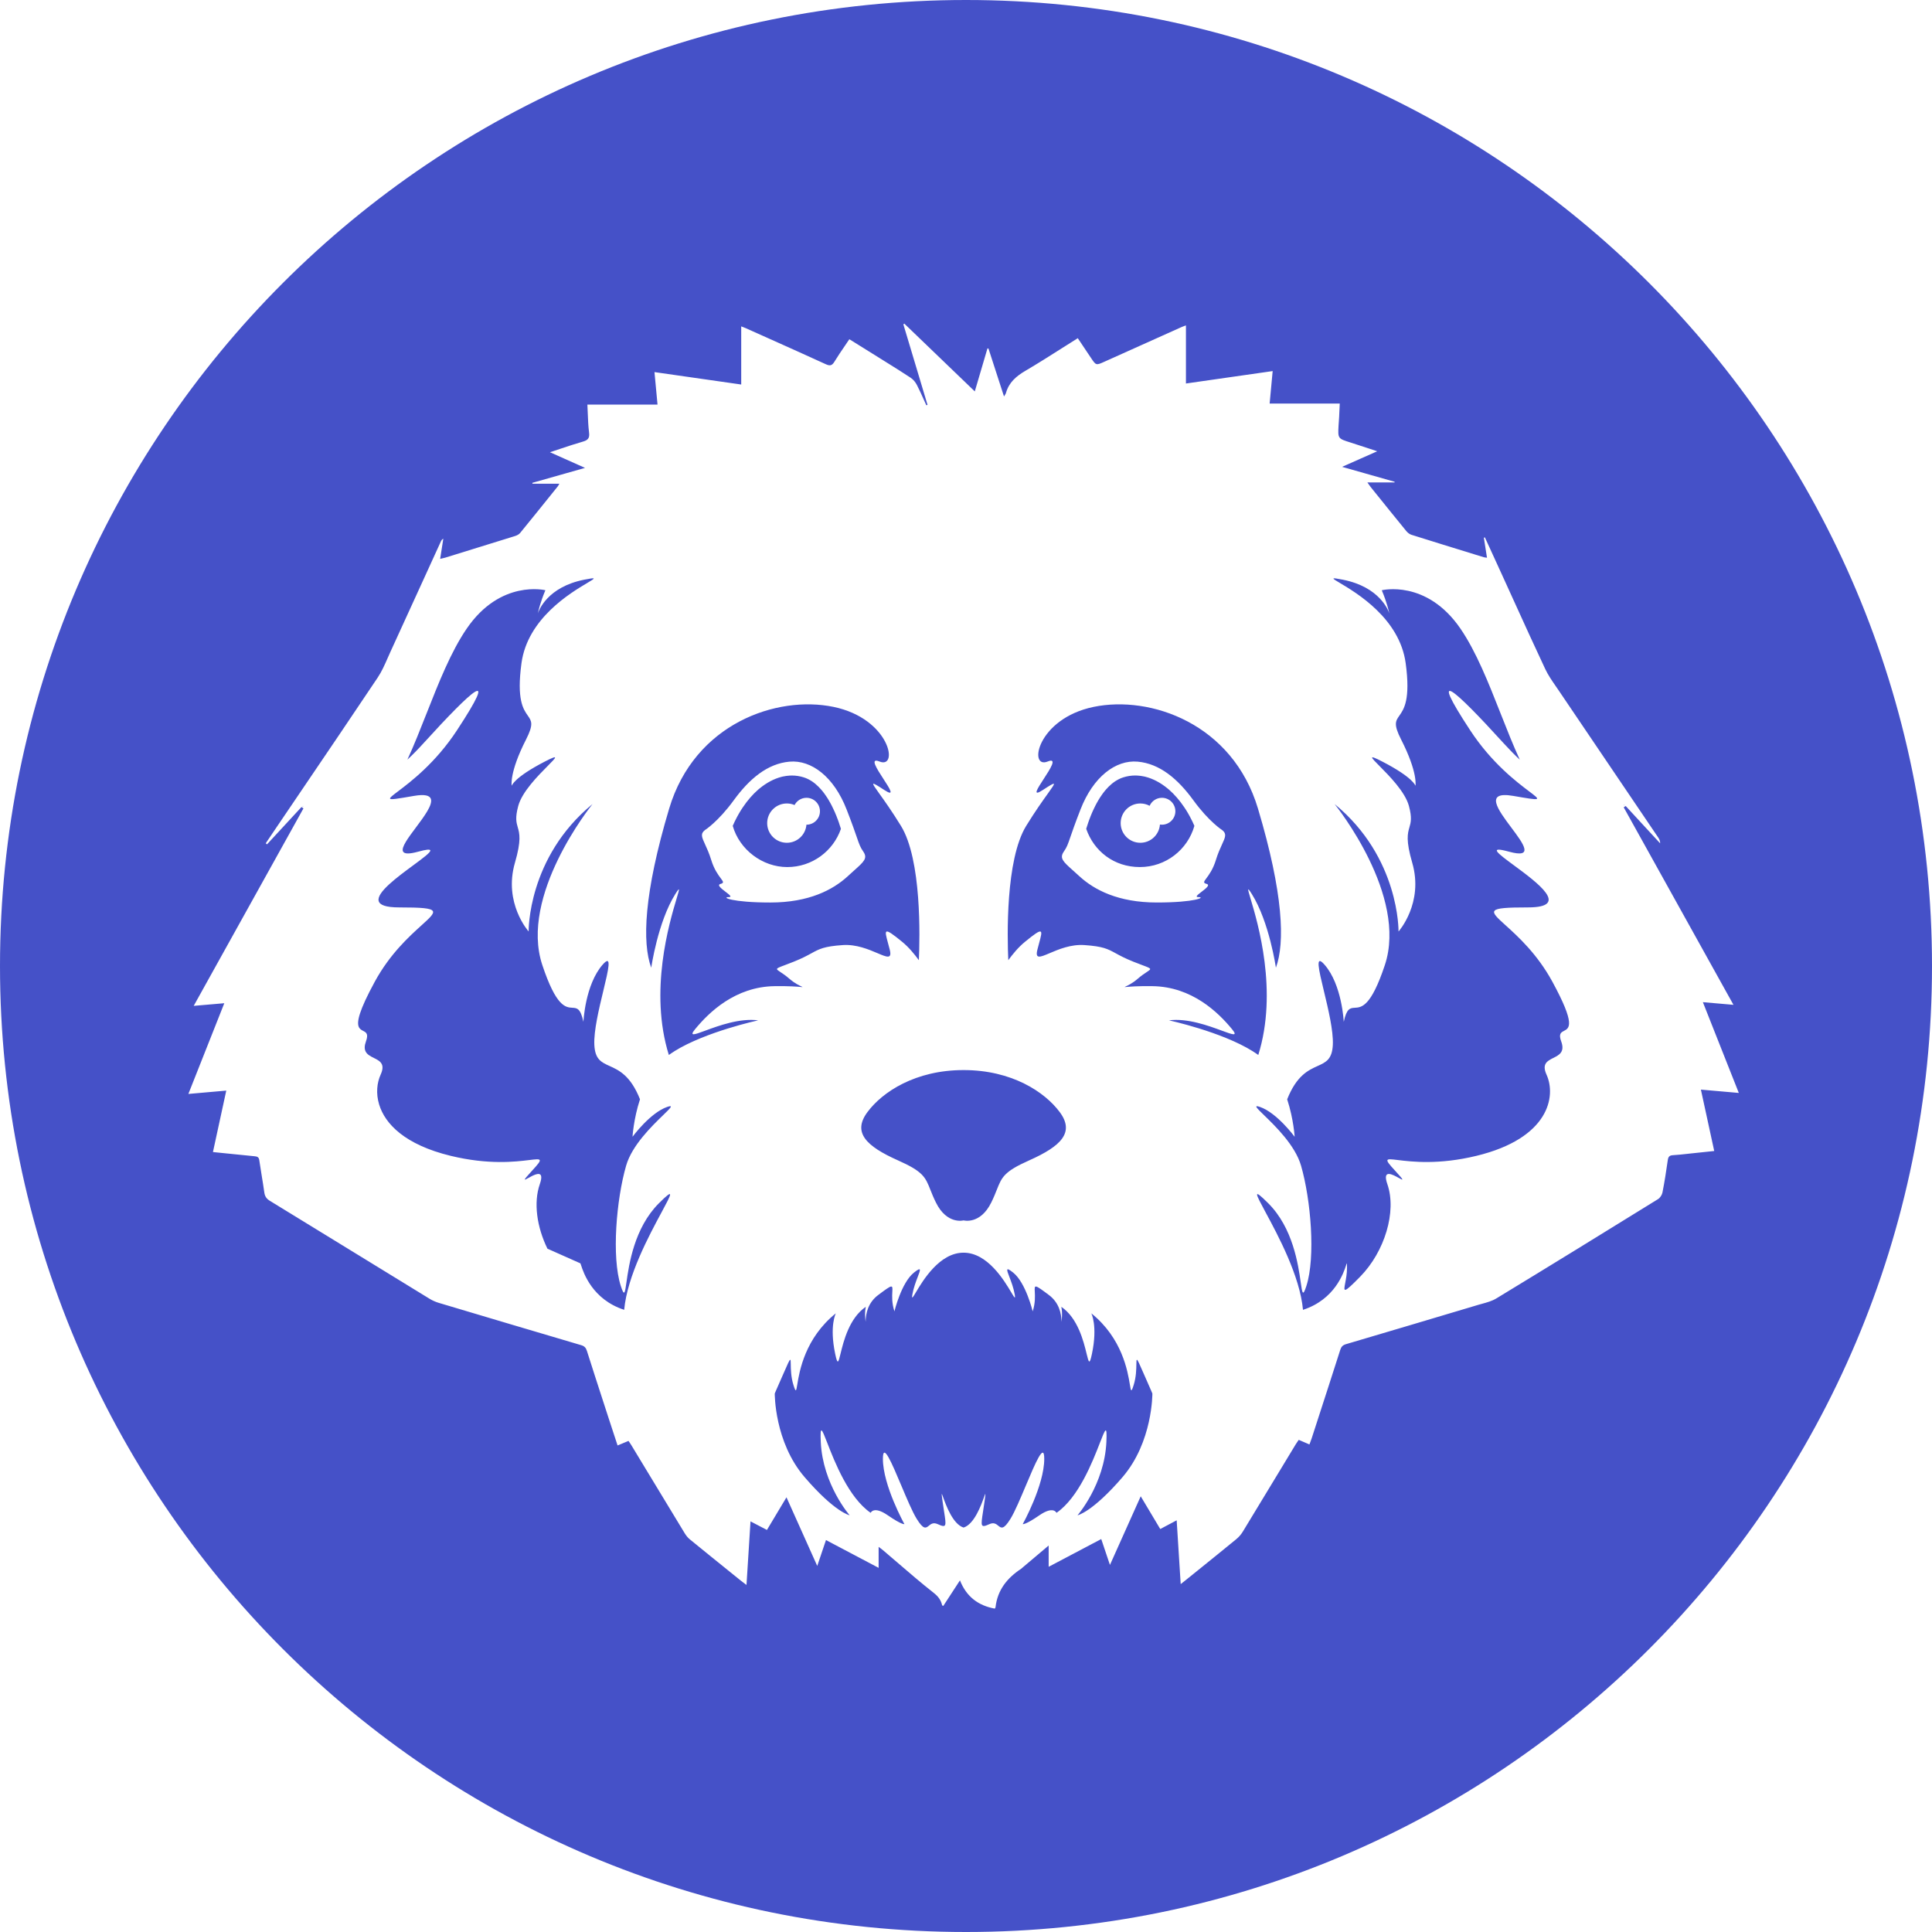 <svg viewBox="0 0 400 400" xmlns="http://www.w3.org/2000/svg" fill="#4551c8">
<path fill-rule="evenodd" clip-rule="evenodd" d="M200 400C310.457 400 400 310.457 400 200C400 89.543 310.457 0 200 0C89.543 0 0 89.543 0 200C0 310.457 89.543 400 200 400ZM359.082 223.957L360 226.276L359.998 226.281L359.865 226.269C357.256 226.04 354.784 225.822 352.152 225.591C352.681 228.021 353.196 230.397 353.712 232.773L353.738 232.894C354.128 234.687 354.517 236.481 354.912 238.3L354.26 238.37C352.962 238.508 351.71 238.641 350.457 238.771C350.368 238.78 350.278 238.789 350.189 238.799C349.928 238.827 349.667 238.856 349.406 238.885L349.405 238.885L349.398 238.886C348.379 238.998 347.359 239.111 346.338 239.17C345.614 239.213 345.393 239.522 345.296 240.195C344.976 242.434 344.632 244.67 344.196 246.888C344.095 247.396 343.705 248.001 343.269 248.271C332.133 255.158 320.987 262.028 309.799 268.827C308.91 269.366 307.859 269.655 306.819 269.941C306.645 269.989 306.47 270.037 306.297 270.086C306.234 270.104 306.172 270.122 306.109 270.14C306.046 270.158 305.982 270.177 305.919 270.196C296.84 272.912 287.758 275.613 278.669 278.297C278.016 278.488 277.697 278.816 277.49 279.462C275.873 284.528 274.231 289.587 272.589 294.646L272.589 294.647C272.245 295.706 271.901 296.766 271.558 297.826C271.469 298.094 271.368 298.358 271.261 298.639L271.216 298.756L271.178 298.856C271.153 298.922 271.128 298.989 271.103 299.057L268.89 298.107C268.835 298.188 268.778 298.268 268.722 298.349L268.696 298.385C268.546 298.599 268.395 298.815 268.26 299.04C267.704 299.958 267.148 300.876 266.592 301.795C266.045 302.7 265.498 303.605 264.95 304.51L264.938 304.53L264.92 304.561L264.913 304.572L264.905 304.584C262.38 308.761 259.855 312.937 257.314 317.104C256.956 317.694 256.472 318.246 255.94 318.683C253.367 320.795 250.776 322.884 248.186 324.974L248.181 324.978L248.177 324.981L248.172 324.985L248.115 325.031L248.103 325.041C247.36 325.64 246.618 326.239 245.876 326.838C245.813 326.889 245.75 326.94 245.687 326.991C245.628 327.038 245.568 327.086 245.508 327.134L245.373 327.242L245.288 327.309L244.972 327.56L244.967 327.563L244.847 327.659C244.723 327.756 244.592 327.86 244.45 327.973C244.286 325.353 244.125 322.802 243.963 320.239L243.618 314.765C242.391 315.415 241.365 315.96 240.218 316.568L239.873 315.99C239.621 315.568 239.369 315.145 239.116 314.721L237.856 312.611L236.999 311.174L236.174 309.79C234.039 314.553 231.98 319.147 229.802 324.002C229.425 322.882 229.079 321.854 228.738 320.84L228 318.644C225.4 320.017 222.832 321.371 220.201 322.759L217.115 324.387V319.982C215.175 321.618 213.458 323.069 211.74 324.52C211.7 324.554 211.662 324.589 211.624 324.625C211.558 324.686 211.493 324.747 211.419 324.797C208.529 326.702 206.513 329.189 206.115 332.758C206.105 332.851 206.037 332.937 205.99 332.996C205.973 333.017 205.959 333.034 205.952 333.048C202.564 332.42 200.109 330.622 198.749 327.201C198.068 328.244 197.438 329.21 196.832 330.139C196.307 330.943 195.801 331.72 195.294 332.496C195.284 332.489 195.273 332.483 195.263 332.478C195.255 332.473 195.246 332.469 195.238 332.464C195.213 332.451 195.189 332.44 195.168 332.43L195.167 332.429C195.107 332.4 195.066 332.381 195.059 332.353C194.805 331.266 194.254 330.526 193.306 329.779C190.719 327.741 188.221 325.592 185.723 323.443L185.722 323.442L185.721 323.441C184.758 322.613 183.796 321.785 182.828 320.963C182.677 320.836 182.52 320.717 182.311 320.56L182.31 320.559L182.309 320.559L182.308 320.558L182.298 320.55L182.176 320.459L182.046 320.36C182.003 320.327 181.958 320.293 181.911 320.257V324.607C178.185 322.641 174.666 320.784 171.01 318.853C170.427 320.576 169.863 322.247 169.201 324.211C168.179 321.931 167.183 319.709 166.193 317.499L165.775 316.567C164.799 314.389 163.824 312.216 162.831 310.001C161.439 312.33 160.143 314.495 158.787 316.76C157.677 316.182 156.626 315.633 155.385 314.984C155.236 317.348 155.089 319.672 154.941 322.011L154.916 322.41L154.553 328.147C154.374 328.01 154.212 327.889 154.061 327.776L154.058 327.774C153.805 327.584 153.585 327.42 153.371 327.247L151.696 325.896C148.728 323.502 145.76 321.109 142.808 318.695C142.381 318.347 142.025 317.879 141.736 317.405C139.154 313.158 136.582 308.907 134.01 304.655C132.901 302.822 131.792 300.989 130.682 299.157C130.571 298.972 130.45 298.795 130.317 298.601L130.26 298.519L130.202 298.433L130.166 298.38L130.128 298.323C129.376 298.635 128.67 298.93 127.863 299.267L127.759 298.948L127.62 298.525C127.454 298.019 127.288 297.516 127.124 297.015L127.12 297.004L127.117 296.996L127.117 296.995C126.708 295.752 126.303 294.522 125.903 293.29C125.604 292.366 125.303 291.442 125.003 290.518L124.982 290.454C123.814 286.86 122.647 283.266 121.505 279.663C121.298 279.013 120.974 278.693 120.323 278.501C110.487 275.598 100.657 272.678 90.832 269.74C90.163 269.539 89.504 269.243 88.91 268.879C84.142 265.958 79.376 263.033 74.611 260.107L74.59 260.094L74.57 260.082L74.55 260.069L74.532 260.058L74.453 260.01L74.436 260C68.253 256.204 62.069 252.408 55.88 248.622C55.177 248.193 54.836 247.698 54.724 246.887C54.559 245.694 54.364 244.506 54.17 243.318C53.999 242.274 53.829 241.231 53.678 240.184C53.583 239.522 53.212 239.437 52.666 239.384C50.585 239.187 48.506 238.972 46.371 238.752L46.368 238.752L46.358 238.751L46.339 238.749C45.597 238.672 44.847 238.595 44.089 238.518L45.231 233.247C45.764 230.791 46.299 228.324 46.847 225.797L39 226.489C41.487 220.211 43.915 214.08 46.439 207.706L44.688 207.857L43.864 207.928L43.821 207.932L43.804 207.933C42.563 208.04 41.35 208.145 40.103 208.253C47.711 194.562 55.268 180.966 62.826 167.369C62.691 167.276 62.555 167.181 62.42 167.087C61.23 168.375 60.039 169.663 58.849 170.951C57.658 172.239 56.467 173.528 55.277 174.816C55.236 174.78 55.194 174.743 55.153 174.707L55.149 174.704L55.142 174.697C55.102 174.662 55.062 174.626 55.022 174.591L55.545 173.813L55.547 173.81L55.548 173.809L55.549 173.808C55.986 173.158 56.423 172.508 56.861 171.861C58.685 169.167 60.511 166.474 62.337 163.781C67.641 155.96 72.945 148.138 78.198 140.284C79.036 139.032 79.653 137.628 80.266 136.229C80.452 135.806 80.638 135.384 80.829 134.966C83.202 129.796 85.564 124.621 87.925 119.446L87.927 119.441L87.933 119.428L87.939 119.415C89.052 116.975 90.166 114.534 91.281 112.094C91.376 111.884 91.497 111.685 91.783 111.535L91.626 112.538C91.466 113.552 91.304 114.586 91.129 115.707C91.192 115.692 91.253 115.678 91.312 115.665C91.385 115.648 91.455 115.633 91.522 115.618L91.525 115.617C91.783 115.56 92.005 115.511 92.22 115.446L92.461 115.371C97.18 113.916 101.9 112.461 106.613 110.986C106.996 110.865 107.428 110.662 107.671 110.363C109.894 107.647 112.094 104.912 114.293 102.177L114.294 102.176L115.48 100.702C115.545 100.621 115.596 100.529 115.669 100.398C115.708 100.328 115.754 100.246 115.811 100.15H110.242L110.217 99.965C112.5 99.318 114.781 98.671 117.127 98.005L121.127 96.871C119.61 96.195 118.173 95.553 116.698 94.895L116.67 94.882C115.758 94.475 114.832 94.062 113.863 93.629C114.601 93.388 115.309 93.152 115.998 92.921C117.602 92.386 119.099 91.885 120.616 91.452C121.662 91.154 122.115 90.778 121.962 89.574C121.793 88.234 121.741 86.88 121.688 85.521C121.666 84.935 121.643 84.349 121.611 83.761H136.133L135.936 81.665C135.794 80.143 135.651 78.616 135.502 77.038C141.538 77.903 147.471 78.753 153.461 79.61V67.575C153.522 67.599 153.583 67.622 153.642 67.644L153.78 67.697C154.011 67.784 154.228 67.867 154.441 67.962C155.547 68.458 156.654 68.953 157.761 69.449L157.762 69.449L157.763 69.45L157.763 69.45L157.764 69.45C162.179 71.426 166.593 73.402 170.99 75.415C171.843 75.805 172.266 75.694 172.752 74.897C173.421 73.799 174.147 72.734 174.893 71.64L174.894 71.639L174.896 71.637C175.21 71.176 175.528 70.709 175.847 70.233C176.515 70.649 177.176 71.06 177.832 71.468L177.833 71.469L177.847 71.478L177.854 71.482C179.292 72.376 180.706 73.256 182.115 74.138C182.58 74.429 183.046 74.719 183.511 75.009L183.512 75.01L183.512 75.01C185.21 76.067 186.907 77.124 188.572 78.231C189.093 78.576 189.54 79.141 189.832 79.701C190.343 80.688 190.798 81.705 191.252 82.721L191.253 82.724L191.254 82.726C191.43 83.12 191.606 83.513 191.786 83.906L191.854 83.882L191.909 83.863L191.91 83.863L191.978 83.839L192.032 83.82C190.365 78.265 188.699 72.711 187.034 67.156L187.225 67C192.034 71.623 196.843 76.248 201.82 81.035C202.329 79.309 202.823 77.631 203.311 75.975L203.314 75.964L203.316 75.957C203.692 74.681 204.064 73.418 204.436 72.154L204.646 72.145C205.373 74.389 206.1 76.632 206.849 78.938L206.858 78.965L207.87 82.086C207.949 81.948 208.017 81.839 208.075 81.748L208.075 81.748C208.172 81.594 208.238 81.488 208.27 81.372C208.875 79.178 210.407 77.882 212.312 76.763C214.866 75.263 217.369 73.674 219.911 72.06L219.912 72.059L219.914 72.058L219.915 72.058L219.916 72.057C220.982 71.38 222.056 70.699 223.143 70.018C223.768 70.953 224.381 71.868 224.989 72.776L224.993 72.783L225.87 74.092C226.925 75.67 226.928 75.669 228.679 74.879L228.71 74.865C233.389 72.758 238.071 70.658 242.753 68.558L242.755 68.557L242.756 68.557L244.686 67.691C244.848 67.618 245.015 67.559 245.205 67.491L245.206 67.491C245.308 67.454 245.418 67.415 245.536 67.371V79.401C248.583 78.964 251.625 78.528 254.684 78.09L254.835 78.069C257.699 77.659 260.578 77.246 263.491 76.829C263.385 77.968 263.28 79.092 263.175 80.219L263.119 80.823C263.035 81.724 262.95 82.63 262.865 83.55H277.381C277.37 83.788 277.359 84.029 277.349 84.273L277.346 84.341C277.318 84.991 277.289 85.656 277.254 86.32C277.239 86.62 277.216 86.919 277.193 87.219L277.193 87.225L277.193 87.226L277.193 87.228C277.17 87.525 277.147 87.823 277.132 88.121C276.99 90.797 276.995 90.798 279.585 91.611L279.624 91.623C280.834 92.002 282.038 92.403 283.349 92.839L283.35 92.839L283.353 92.84C283.924 93.03 284.516 93.227 285.136 93.432C282.578 94.566 280.33 95.562 277.864 96.656C281.638 97.728 285.189 98.736 288.739 99.744L288.735 99.878H283.102C283.21 100.03 283.302 100.162 283.383 100.28L283.384 100.281C283.546 100.515 283.669 100.692 283.804 100.86L284.586 101.831C286.766 104.54 288.946 107.248 291.148 109.939C291.422 110.274 291.818 110.597 292.221 110.723C296.597 112.101 300.981 113.451 305.364 114.801L307.223 115.373C307.327 115.405 307.436 115.417 307.58 115.434L307.58 115.434C307.605 115.437 307.63 115.44 307.657 115.443C307.684 115.446 307.712 115.449 307.742 115.453C307.781 115.458 307.823 115.464 307.867 115.47C307.643 114.039 307.43 112.681 307.217 111.321L307.43 111.263L308.543 113.693L308.548 113.703C309.407 115.578 310.266 117.452 311.123 119.327C311.911 121.052 312.696 122.779 313.481 124.505L313.487 124.518L313.488 124.521L313.491 124.527L313.492 124.529L313.493 124.532C315.617 129.203 317.741 133.875 319.927 138.517C320.518 139.773 321.32 140.933 322.12 142.089L322.127 142.099C322.334 142.399 322.542 142.699 322.745 143C326.87 149.106 331.002 155.208 335.133 161.31L335.139 161.319L335.175 161.372L335.211 161.425L335.247 161.478C337.942 165.459 340.636 169.439 343.329 173.42C343.554 173.751 343.718 174.122 343.718 174.607C341.908 172.644 340.097 170.682 338.286 168.72L336.578 166.87L336.52 166.91L336.468 166.946L336.376 167.009L336.375 167.01L336.272 167.08L336.171 167.149C340.338 174.649 344.506 182.148 348.689 189.673L349.376 190.91L354.075 199.366L358.896 208.039C357.513 207.918 356.158 207.801 354.737 207.677L352.562 207.488C354.762 213.044 356.905 218.457 359.082 223.957ZM336.318 166.66L336.249 166.657L336.212 166.735H336.356L336.318 166.66ZM62.679 166.87L62.641 166.946L62.642 166.947H62.787L62.749 166.873L62.679 166.87ZM120.149 261.556C120.175 261.552 120.221 261.693 120.303 261.945C120.799 263.466 122.611 269.03 129.231 271.185V271.183C129.863 264.176 134.416 255.732 136.984 250.969C139.018 247.198 139.806 245.736 136.415 249.126C131.31 254.231 130.228 261.797 129.703 265.467C129.375 267.76 129.264 268.532 128.526 266.233C126.598 260.254 127.611 248.315 129.636 241.325C130.854 237.124 134.958 233.146 137.272 230.903L137.272 230.903C138.808 229.413 139.555 228.689 138.142 229.174C134.602 230.389 130.958 235.355 130.958 235.355C130.958 235.355 131.159 231.719 132.504 227.596C130.548 222.664 128.118 221.566 126.21 220.703C124.492 219.926 123.197 219.341 123.051 216.32C122.915 213.418 124.013 208.863 124.908 205.149L124.908 205.149C125.982 200.695 126.764 197.45 124.777 199.716C121.13 203.863 120.791 211.558 120.791 211.558C120.186 208.747 119.467 208.704 118.498 208.645C117.093 208.559 115.161 208.442 112.285 199.813C107.489 185.427 122.281 166.966 122.677 166.471C109.182 177.545 109.45 192.854 109.45 192.854C109.45 192.854 104.184 186.991 106.614 178.615C107.965 173.963 107.563 172.566 107.197 171.29C106.904 170.271 106.633 169.33 107.295 166.87C108.08 163.938 111.406 160.589 113.395 158.584C115.161 156.805 115.875 156.086 112.828 157.659C106.348 161.004 105.943 162.689 105.943 162.689C105.943 162.689 105.399 159.984 108.916 153.099C110.523 149.943 110.061 149.283 109.271 148.156C108.337 146.823 106.945 144.836 107.967 137.303C109.225 128.035 118.17 122.724 121.589 120.694C123.297 119.68 123.626 119.485 120.927 120.024C113.33 121.547 111.554 126.383 111.36 126.982C111.432 126.619 111.845 124.74 112.915 122.203C112.915 122.203 103.648 119.887 96.626 130.15C93.359 134.921 90.824 141.351 88.328 147.681C87.023 150.991 85.729 154.274 84.347 157.277C85.374 156.323 86.493 155.189 87.715 153.843C97.842 142.706 103.511 137.644 94.601 151.212C90.146 157.996 84.983 161.894 82.401 163.843C81.329 164.652 80.703 165.125 80.756 165.329L80.757 165.335L80.758 165.338L80.76 165.345C80.867 165.617 82.299 165.37 85.693 164.785C87.927 164.4 88.944 164.688 89.202 165.387C89.643 166.598 87.822 169.033 86.101 171.334C84.519 173.449 83.023 175.45 83.442 176.285C83.688 176.785 84.609 176.873 86.592 176.328C88.281 175.863 89.012 175.81 89.09 176.055C89.207 176.461 87.573 177.665 85.548 179.158C82.253 181.587 77.921 184.78 78.402 186.547C78.618 187.359 79.848 187.87 82.656 187.87C87.252 187.87 89.258 188.023 89.613 188.631C89.924 189.178 88.915 190.091 87.26 191.587C84.74 193.866 80.723 197.499 77.591 203.255C74.302 209.3 73.861 211.56 74.265 212.569C74.455 213.05 74.836 213.249 75.194 213.436C75.509 213.601 75.807 213.757 75.94 214.088C76.061 214.396 76.042 214.854 75.768 215.608C75.434 216.527 75.453 217.17 75.676 217.652C75.987 218.329 76.702 218.687 77.406 219.039C78.105 219.388 78.794 219.732 79.069 220.379C79.274 220.867 79.245 221.528 78.806 222.493C78.059 224.137 77.79 226.358 78.502 228.691C79.719 232.684 83.815 237.004 93.324 239.307C101.148 241.201 106.71 240.524 109.565 240.177C110.87 240.018 111.609 239.928 111.741 240.183C111.868 240.447 111.367 241.069 110.195 242.339C109.021 243.611 108.621 244.103 108.661 244.197C108.681 244.283 108.978 244.117 109.39 243.888C110.309 243.375 111.8 242.543 112.035 243.491C112.114 243.816 112.046 244.35 111.759 245.175C110.425 249.016 111.158 254.064 113.34 258.526L120.149 261.556ZM232.403 305.832C226.125 313.12 223.087 313.73 223.087 313.73C223.087 313.73 228.66 307.347 229.065 298.542C229.235 294.842 228.834 295.873 227.726 298.719C226.196 302.651 223.318 310.048 218.736 313.219C218.736 313.219 218.129 311.705 215.188 313.73C212.257 315.754 211.746 315.552 211.746 315.552C211.746 315.552 216.201 307.549 216.201 302.032C216.201 298.529 214.366 302.886 212.403 307.543C211.275 310.219 210.106 312.995 209.219 314.435C207.781 316.775 207.299 316.384 206.683 315.884C206.258 315.539 205.77 315.142 204.861 315.552C202.993 316.401 203.05 316.037 203.531 312.917C203.625 312.315 203.734 311.609 203.848 310.789C204.113 308.904 204.069 309.028 203.726 309.983C203.147 311.594 201.72 315.569 199.499 316.266C197.274 315.57 195.848 311.604 195.268 309.99C194.923 309.029 194.876 308.901 195.139 310.789C195.253 311.596 195.361 312.292 195.454 312.888L195.455 312.896C195.943 316.035 195.999 316.397 194.136 315.552C193.223 315.142 192.735 315.539 192.31 315.884C191.695 316.384 191.216 316.774 189.777 314.435C188.892 312.994 187.724 310.223 186.598 307.55L186.598 307.55L186.597 307.55C184.633 302.889 182.795 298.527 182.795 302.032C182.795 307.549 187.25 315.552 187.25 315.552C187.25 315.552 186.741 315.747 183.8 313.722C180.867 311.698 180.261 313.219 180.261 313.219C175.679 310.048 172.801 302.652 171.271 298.72C170.163 295.873 169.762 294.841 169.932 298.542C170.337 307.347 175.909 313.722 175.909 313.722C175.909 313.722 172.863 313.123 166.594 305.833C160.309 298.543 160.405 288.514 160.405 288.514C160.47 288.336 160.551 288.149 160.631 287.972C161.222 286.639 161.698 285.547 162.083 284.665C163.091 282.353 163.469 281.487 163.616 281.524C163.704 281.547 163.708 281.894 163.716 282.449V282.45C163.73 283.442 163.754 285.1 164.277 286.757C164.783 288.371 164.833 288.067 165.066 286.654C165.515 283.926 166.646 277.068 173.049 271.907C173.049 271.907 171.695 274.476 172.911 280.276C173.423 282.725 173.575 282.101 174.026 280.256C174.644 277.726 175.822 272.898 179.261 270.555C179.261 270.555 178.945 271.657 179.22 273.683C179.22 271.893 179.755 269.672 181.812 268.126C184.831 265.861 184.826 265.941 184.746 267.429C184.697 268.336 184.62 269.765 185.182 271.504C185.182 271.504 186.598 265.567 189.231 263.47C190.844 262.189 190.588 262.857 190.005 264.375L190.005 264.375C189.637 265.335 189.138 266.635 188.899 267.997C188.71 269.091 188.966 268.661 189.629 267.552C191.089 265.105 194.523 259.354 199.494 259.354C204.465 259.354 207.898 265.105 209.358 267.552C210.021 268.661 210.277 269.091 210.088 267.997C209.849 266.633 209.35 265.332 208.982 264.372L208.982 264.371C208.4 262.856 208.145 262.19 209.756 263.47C212.389 265.567 213.807 271.504 213.807 271.504C214.368 269.765 214.29 268.336 214.241 267.429C214.16 265.941 214.156 265.861 217.175 268.126C219.233 269.672 219.769 271.892 219.769 273.683C220.044 271.658 219.729 270.555 219.729 270.555C223.168 272.898 224.346 277.725 224.964 280.255C225.415 282.1 225.567 282.725 226.08 280.276C227.295 274.477 225.942 271.907 225.942 271.907C232.346 277.068 233.476 283.927 233.925 286.654C234.158 288.066 234.208 288.37 234.714 286.757C235.237 285.1 235.26 283.442 235.274 282.45V282.449C235.282 281.894 235.287 281.547 235.375 281.524C235.522 281.487 235.899 282.353 236.907 284.663L236.907 284.664L236.908 284.664L236.908 284.665C237.293 285.547 237.769 286.639 238.359 287.972C238.44 288.149 238.52 288.336 238.586 288.514C238.586 288.514 238.675 298.542 232.398 305.833L232.403 305.832ZM182.058 164.311C183.09 165.752 184.676 167.968 186.536 170.995C190.83 177.984 190.455 194.08 190.237 198.794C189.378 197.628 188.22 196.162 186.737 194.954C182.927 191.848 183.075 192.394 183.845 195.231C183.955 195.634 184.077 196.083 184.202 196.575C184.736 198.646 183.656 198.187 181.661 197.338C179.848 196.567 177.279 195.475 174.48 195.668C170.614 195.935 169.649 196.463 167.986 197.372C167.127 197.841 166.083 198.413 164.356 199.102C163.571 199.416 162.935 199.655 162.432 199.844C161.348 200.25 160.879 200.426 160.868 200.628C160.859 200.782 161.115 200.951 161.567 201.248C162.021 201.547 162.672 201.976 163.449 202.65C164.548 203.603 165.529 204.052 165.944 204.242C166.081 204.305 166.157 204.339 166.153 204.354C166.149 204.372 166.03 204.362 165.767 204.338C165.093 204.278 163.47 204.134 160.411 204.173C152.207 204.27 146.747 209.632 143.912 213.082C142.628 214.638 143.753 214.223 146.017 213.387C148.752 212.378 153.149 210.755 156.969 211.251C156.969 211.251 146.099 213.6 139.619 217.65V217.658C139.223 217.909 138.834 218.161 138.477 218.42C134.36 205.219 138.578 191.077 140.08 186.043C140.691 183.997 140.852 183.456 139.822 185.095C136.178 190.903 134.833 200.356 134.833 200.356C132.939 195.221 133.278 185.031 138.543 167.412C143.808 149.795 160.819 143.922 172.564 146.352C184.309 148.782 186.131 159.313 182.081 157.66C180.003 156.813 181.55 159.189 182.92 161.294C184.221 163.292 185.362 165.045 183.094 163.566C180.148 161.645 180.281 161.83 182.058 164.311ZM259.172 185.094C262.816 190.903 264.161 200.356 264.161 200.356C266.057 195.221 265.716 185.03 260.451 167.413C255.186 149.795 238.175 143.923 226.43 146.352C214.685 148.782 212.863 159.312 216.913 157.661C218.99 156.813 217.444 159.188 216.074 161.293C214.774 163.291 213.632 165.045 215.9 163.566C218.846 161.644 218.713 161.83 216.936 164.312C215.904 165.753 214.318 167.968 212.458 170.994C208.165 177.985 208.537 194.079 208.756 198.794C209.615 197.626 210.772 196.162 212.256 194.955C216.064 191.848 215.916 192.393 215.147 195.232L215.146 195.234C215.037 195.636 214.916 196.085 214.791 196.576C214.257 198.646 215.336 198.187 217.33 197.339C219.143 196.568 221.712 195.475 224.513 195.668C228.378 195.935 229.343 196.463 231.005 197.371C231.863 197.841 232.909 198.412 234.637 199.102C235.42 199.416 236.056 199.654 236.559 199.843C237.644 200.25 238.114 200.427 238.126 200.629C238.134 200.783 237.878 200.952 237.426 201.249C236.972 201.548 236.321 201.976 235.544 202.649C234.444 203.603 233.463 204.051 233.049 204.241C232.911 204.304 232.836 204.339 232.84 204.353C232.844 204.371 232.963 204.361 233.224 204.337H233.224C233.898 204.277 235.521 204.133 238.582 204.173C246.786 204.27 252.246 209.633 255.081 213.083C256.365 214.638 255.24 214.223 252.977 213.387C250.242 212.378 245.844 210.755 242.024 211.251C242.024 211.251 252.894 213.6 259.374 217.651V217.658C259.77 217.91 260.159 218.16 260.515 218.419C264.633 205.22 260.414 191.079 258.912 186.045L258.912 186.044L258.912 186.044L258.911 186.044C258.301 183.998 258.14 183.456 259.17 185.094H259.172ZM206.384 246.315C207.411 243.723 207.875 242.554 213.068 240.25C219.75 237.277 222.521 234.441 219.411 230.253C216.309 226.073 209.487 221.546 199.5 221.546C189.513 221.546 182.692 226.073 179.59 230.253C176.479 234.441 179.251 237.277 185.932 240.25C191.124 242.553 191.588 243.722 192.616 246.313C192.911 247.057 193.252 247.918 193.766 248.957C196.058 253.616 199.5 252.668 199.5 252.668C199.5 252.668 202.943 253.616 205.235 248.957C205.748 247.919 206.089 247.059 206.384 246.315ZM323.232 215.611C324.034 217.818 322.799 218.435 321.595 219.036C320.368 219.65 319.171 220.248 320.194 222.497C322.219 226.952 320.738 235.658 305.678 239.305C297.855 241.199 292.293 240.522 289.437 240.174C286.8 239.853 286.472 239.813 288.805 242.342C290.885 244.595 290.536 244.401 289.612 243.885C288.376 243.196 286.111 241.934 287.241 245.177C289.211 250.848 286.675 259.151 281.621 264.31C278.073 267.926 278.149 267.526 278.515 265.608V265.607C278.673 264.784 278.883 263.681 278.883 262.496L278.883 262.345C278.883 261.804 278.883 261.566 278.851 261.561C278.825 261.557 278.779 261.698 278.698 261.95C278.203 263.469 276.392 269.033 269.769 271.188C269.137 264.182 264.585 255.739 262.017 250.976C259.983 247.203 259.194 245.74 262.585 249.13C267.69 254.235 268.772 261.801 269.297 265.471C269.625 267.764 269.736 268.536 270.474 266.238C272.401 260.26 271.39 248.319 269.364 241.33C268.147 237.128 264.042 233.149 261.729 230.906C260.193 229.417 259.446 228.694 260.858 229.178C264.398 230.393 268.042 235.359 268.042 235.359C268.042 235.359 267.84 231.722 266.496 227.6C268.452 222.668 270.882 221.57 272.79 220.707C274.508 219.931 275.803 219.345 275.949 216.324C276.085 213.423 274.987 208.868 274.092 205.154L274.092 205.153L274.092 205.153C273.018 200.698 272.236 197.453 274.223 199.72C277.868 203.868 278.209 211.563 278.209 211.563C278.814 208.752 279.533 208.708 280.502 208.649C281.906 208.564 283.838 208.446 286.715 199.817C291.511 185.431 276.719 166.971 276.323 166.476C289.817 177.549 289.55 192.858 289.55 192.858C289.55 192.858 294.816 186.994 292.386 178.619C291.035 173.966 291.436 172.569 291.803 171.293C292.096 170.275 292.367 169.333 291.705 166.874C290.92 163.942 287.595 160.593 285.605 158.589C283.839 156.81 283.125 156.09 286.172 157.663C292.652 161.008 293.057 162.694 293.057 162.694C293.057 162.694 293.601 159.988 290.084 153.103C288.477 149.946 288.939 149.287 289.729 148.16C290.663 146.827 292.055 144.841 291.032 137.308C289.773 128.038 280.827 122.727 277.409 120.698C275.702 119.684 275.374 119.49 278.072 120.029C285.669 121.552 287.444 126.388 287.639 126.987C287.565 126.623 287.152 124.742 286.084 122.208C286.084 122.208 295.349 119.892 302.373 130.154C305.64 134.927 308.176 141.36 310.673 147.692C311.978 151 313.271 154.28 314.652 157.282C313.623 156.326 312.506 155.191 311.282 153.848C301.158 142.71 295.488 137.647 304.397 151.216C308.852 158 314.016 161.898 316.598 163.848C319.18 165.797 319.18 165.797 313.307 164.784C307.21 163.733 310.179 167.702 312.898 171.338C315.417 174.706 317.721 177.787 312.408 176.327C307.936 175.098 310.184 176.754 313.451 179.162C318.255 182.703 325.265 187.869 316.344 187.869C307.623 187.869 308.23 188.418 311.738 191.591C314.258 193.871 318.276 197.504 321.408 203.26C326.25 212.159 324.918 212.855 323.807 213.436C323.199 213.754 322.657 214.037 323.229 215.613L323.232 215.611ZM251.743 178.04C251.142 179.994 250.295 181.13 249.773 181.829C249.24 182.544 249.049 182.8 249.815 183.005C250.621 183.22 249.637 183.973 248.774 184.634C248.007 185.221 247.335 185.735 248.097 185.735C249.715 185.735 247.49 186.853 239.494 186.853C231.497 186.853 226.534 184.221 223.488 181.426C223.002 180.977 222.56 180.582 222.165 180.229L222.164 180.228C220.097 178.381 219.316 177.683 220.246 176.322C220.889 175.391 221.061 174.893 221.592 173.351C221.984 172.21 222.574 170.497 223.697 167.615C226.321 160.836 230.987 157.286 235.539 157.691C240.092 158.097 243.842 161.239 247.082 165.695C250.323 170.15 253.052 171.867 253.052 171.867C254.018 172.623 253.691 173.335 253.01 174.817C252.641 175.621 252.168 176.651 251.74 178.038L251.743 178.04ZM247.286 170.986C245.894 175.912 241.364 179.516 235.995 179.516C230.625 179.516 226.485 176.211 224.89 171.61V171.603C224.902 171.558 224.916 171.513 224.93 171.469L224.941 171.434L224.953 171.396L224.961 171.369L224.971 171.335C224.98 171.31 224.988 171.285 224.996 171.26L225.018 171.193L225.046 171.104L225.046 171.102L225.047 171.101L225.048 171.097L225.049 171.096L225.049 171.094L225.049 171.093C225.085 170.978 225.122 170.861 225.165 170.744L225.189 170.667L225.19 170.665C225.2 170.632 225.211 170.598 225.222 170.564C225.237 170.517 225.253 170.469 225.27 170.42C225.27 170.404 225.276 170.389 225.285 170.368L225.287 170.363C225.358 170.14 225.444 169.91 225.531 169.674L225.537 169.657C225.537 169.643 225.544 169.635 225.551 169.627L225.554 169.624C225.63 169.407 225.718 169.183 225.808 168.956L225.808 168.956L225.808 168.956L225.808 168.956L225.829 168.903C226.024 168.427 226.235 167.923 226.477 167.43L226.49 167.404C226.559 167.258 226.627 167.113 226.705 166.968C226.712 166.943 226.722 166.927 226.729 166.91C226.931 166.505 227.158 166.092 227.393 165.696C227.587 165.364 227.789 165.039 228.017 164.723C228.114 164.578 228.211 164.441 228.316 164.294C228.413 164.156 228.519 164.019 228.632 163.88C228.737 163.75 228.851 163.613 228.964 163.484C229.32 163.072 229.709 162.682 230.123 162.334C230.18 162.282 230.241 162.233 230.301 162.185L230.354 162.141L230.38 162.12L230.397 162.106C230.478 162.042 230.568 161.976 230.656 161.919L230.679 161.903L230.679 161.903L230.679 161.902C230.761 161.843 230.842 161.784 230.924 161.733L230.963 161.708C231.04 161.659 231.116 161.611 231.192 161.571C231.426 161.425 231.669 161.302 231.921 161.19L231.933 161.184L231.998 161.156C232.019 161.146 232.039 161.138 232.06 161.129C232.104 161.11 232.149 161.093 232.196 161.077C232.333 161.02 232.471 160.973 232.609 160.932C233.411 160.681 234.22 160.559 235.039 160.559C235.201 160.559 235.362 160.567 235.524 160.575L235.525 160.575C235.954 160.6 236.375 160.657 236.797 160.747C236.881 160.758 236.966 160.779 237.05 160.799L237.05 160.8L237.052 160.8C237.08 160.807 237.109 160.814 237.136 160.82C238.707 161.216 240.264 162.034 241.713 163.226C241.825 163.314 241.937 163.409 242.047 163.503L242.053 163.508C243.18 164.497 244.232 165.713 245.18 167.122C245.293 167.275 245.399 167.437 245.495 167.599C245.56 167.696 245.617 167.785 245.674 167.882C245.778 168.044 245.876 168.214 245.973 168.384L246.013 168.453L246.032 168.486C246.069 168.55 246.106 168.615 246.143 168.683C246.243 168.852 246.335 169.029 246.427 169.204L246.427 169.205L246.427 169.205L246.427 169.205L246.428 169.207L246.442 169.234C246.741 169.794 247.026 170.376 247.285 170.983L247.286 170.986ZM175.504 181.428C172.458 184.222 167.5 186.855 159.498 186.855C151.494 186.855 149.275 185.737 150.895 185.737C151.656 185.737 150.984 185.222 150.217 184.635C149.354 183.974 148.37 183.221 149.177 183.007C149.943 182.802 149.752 182.545 149.218 181.829C148.697 181.131 147.849 179.994 147.249 178.041C146.822 176.652 146.348 175.62 145.978 174.816C145.299 173.336 144.972 172.625 145.937 171.87C145.937 171.87 148.666 170.152 151.908 165.698C155.148 161.242 158.897 158.1 163.45 157.694C168.004 157.289 172.668 160.839 175.292 167.618C176.415 170.5 177.005 172.212 177.398 173.353C177.929 174.896 178.101 175.394 178.743 176.325C179.675 177.686 178.893 178.384 176.825 180.232C176.43 180.585 175.988 180.98 175.503 181.429L175.504 181.428ZM174.102 171.604V171.612C172.505 176.213 168.14 179.518 162.997 179.518C157.855 179.518 153.098 175.914 151.705 170.988C151.964 170.381 152.248 169.797 152.547 169.239L152.561 169.211C152.655 169.034 152.747 168.857 152.846 168.688C152.893 168.603 152.939 168.523 152.986 168.444L153.018 168.389C153.114 168.219 153.211 168.049 153.317 167.886C153.373 167.789 153.43 167.701 153.494 167.604C153.592 167.442 153.696 167.279 153.811 167.126C154.758 165.717 155.811 164.502 156.937 163.513L156.989 163.469L157.064 163.405C157.135 163.345 157.206 163.286 157.277 163.23C158.727 162.039 160.283 161.221 161.854 160.825L161.877 160.819L161.901 160.814L161.927 160.808L161.961 160.8C161.99 160.793 162.021 160.786 162.05 160.779L162.08 160.772C162.118 160.764 162.156 160.757 162.194 160.751C162.615 160.662 163.036 160.606 163.465 160.58L163.561 160.576C163.691 160.57 163.822 160.563 163.952 160.563C164.77 160.563 165.579 160.685 166.381 160.937C166.519 160.977 166.656 161.027 166.795 161.081C166.891 161.114 166.981 161.154 167.07 161.196C167.321 161.309 167.563 161.43 167.798 161.575C167.881 161.62 167.963 161.672 168.046 161.724L168.066 161.737C168.156 161.794 168.244 161.858 168.334 161.924C168.423 161.981 168.512 162.045 168.592 162.111C168.618 162.131 168.643 162.152 168.669 162.172L168.67 162.173C168.737 162.226 168.804 162.28 168.868 162.339C169.28 162.688 169.669 163.077 170.026 163.489C170.133 163.611 170.239 163.74 170.338 163.86L170.358 163.885C170.472 164.023 170.577 164.16 170.674 164.299C170.778 164.443 170.876 164.581 170.973 164.728C171.2 165.043 171.402 165.369 171.597 165.701C171.831 166.097 172.059 166.509 172.262 166.915L172.268 166.929L172.274 166.942L172.278 166.952L172.281 166.959L172.282 166.963L172.285 166.973C172.366 167.126 172.439 167.28 172.512 167.435C172.755 167.928 172.966 168.431 173.16 168.908C173.258 169.151 173.355 169.395 173.435 169.63C173.44 169.634 173.444 169.638 173.447 169.643C173.45 169.648 173.452 169.654 173.452 169.662L173.48 169.736L173.48 169.737C173.56 169.953 173.638 170.163 173.704 170.368L173.707 170.377L173.711 170.39C173.716 170.403 173.72 170.413 173.72 170.424C173.76 170.538 173.794 170.642 173.824 170.748C173.867 170.865 173.904 170.982 173.94 171.096C173.966 171.179 173.992 171.261 174.019 171.339C174.027 171.367 174.035 171.394 174.043 171.421L174.077 171.53L174.082 171.546L174.091 171.576L174.096 171.594L174.1 171.607L174.102 171.604ZM169.762 167.96C169.762 169.498 168.514 170.745 166.977 170.745L166.964 170.745C166.797 172.84 165.045 174.488 162.907 174.488C160.66 174.488 158.837 172.666 158.837 170.418C158.837 168.171 160.66 166.349 162.907 166.349C163.475 166.349 164.015 166.465 164.506 166.675C164.97 165.784 165.902 165.176 166.977 165.176C168.514 165.176 169.762 166.422 169.762 167.96ZM240.565 170.745C242.103 170.745 243.349 169.498 243.349 167.961C243.349 166.423 242.103 165.176 240.565 165.176C239.429 165.176 238.451 165.857 238.018 166.833C237.445 166.524 236.789 166.349 236.092 166.349C233.845 166.349 232.022 168.171 232.022 170.418C232.022 172.666 233.845 174.488 236.092 174.488C238.241 174.488 239.999 172.824 240.151 170.714C240.286 170.735 240.424 170.745 240.565 170.745Z"></path>
</svg>